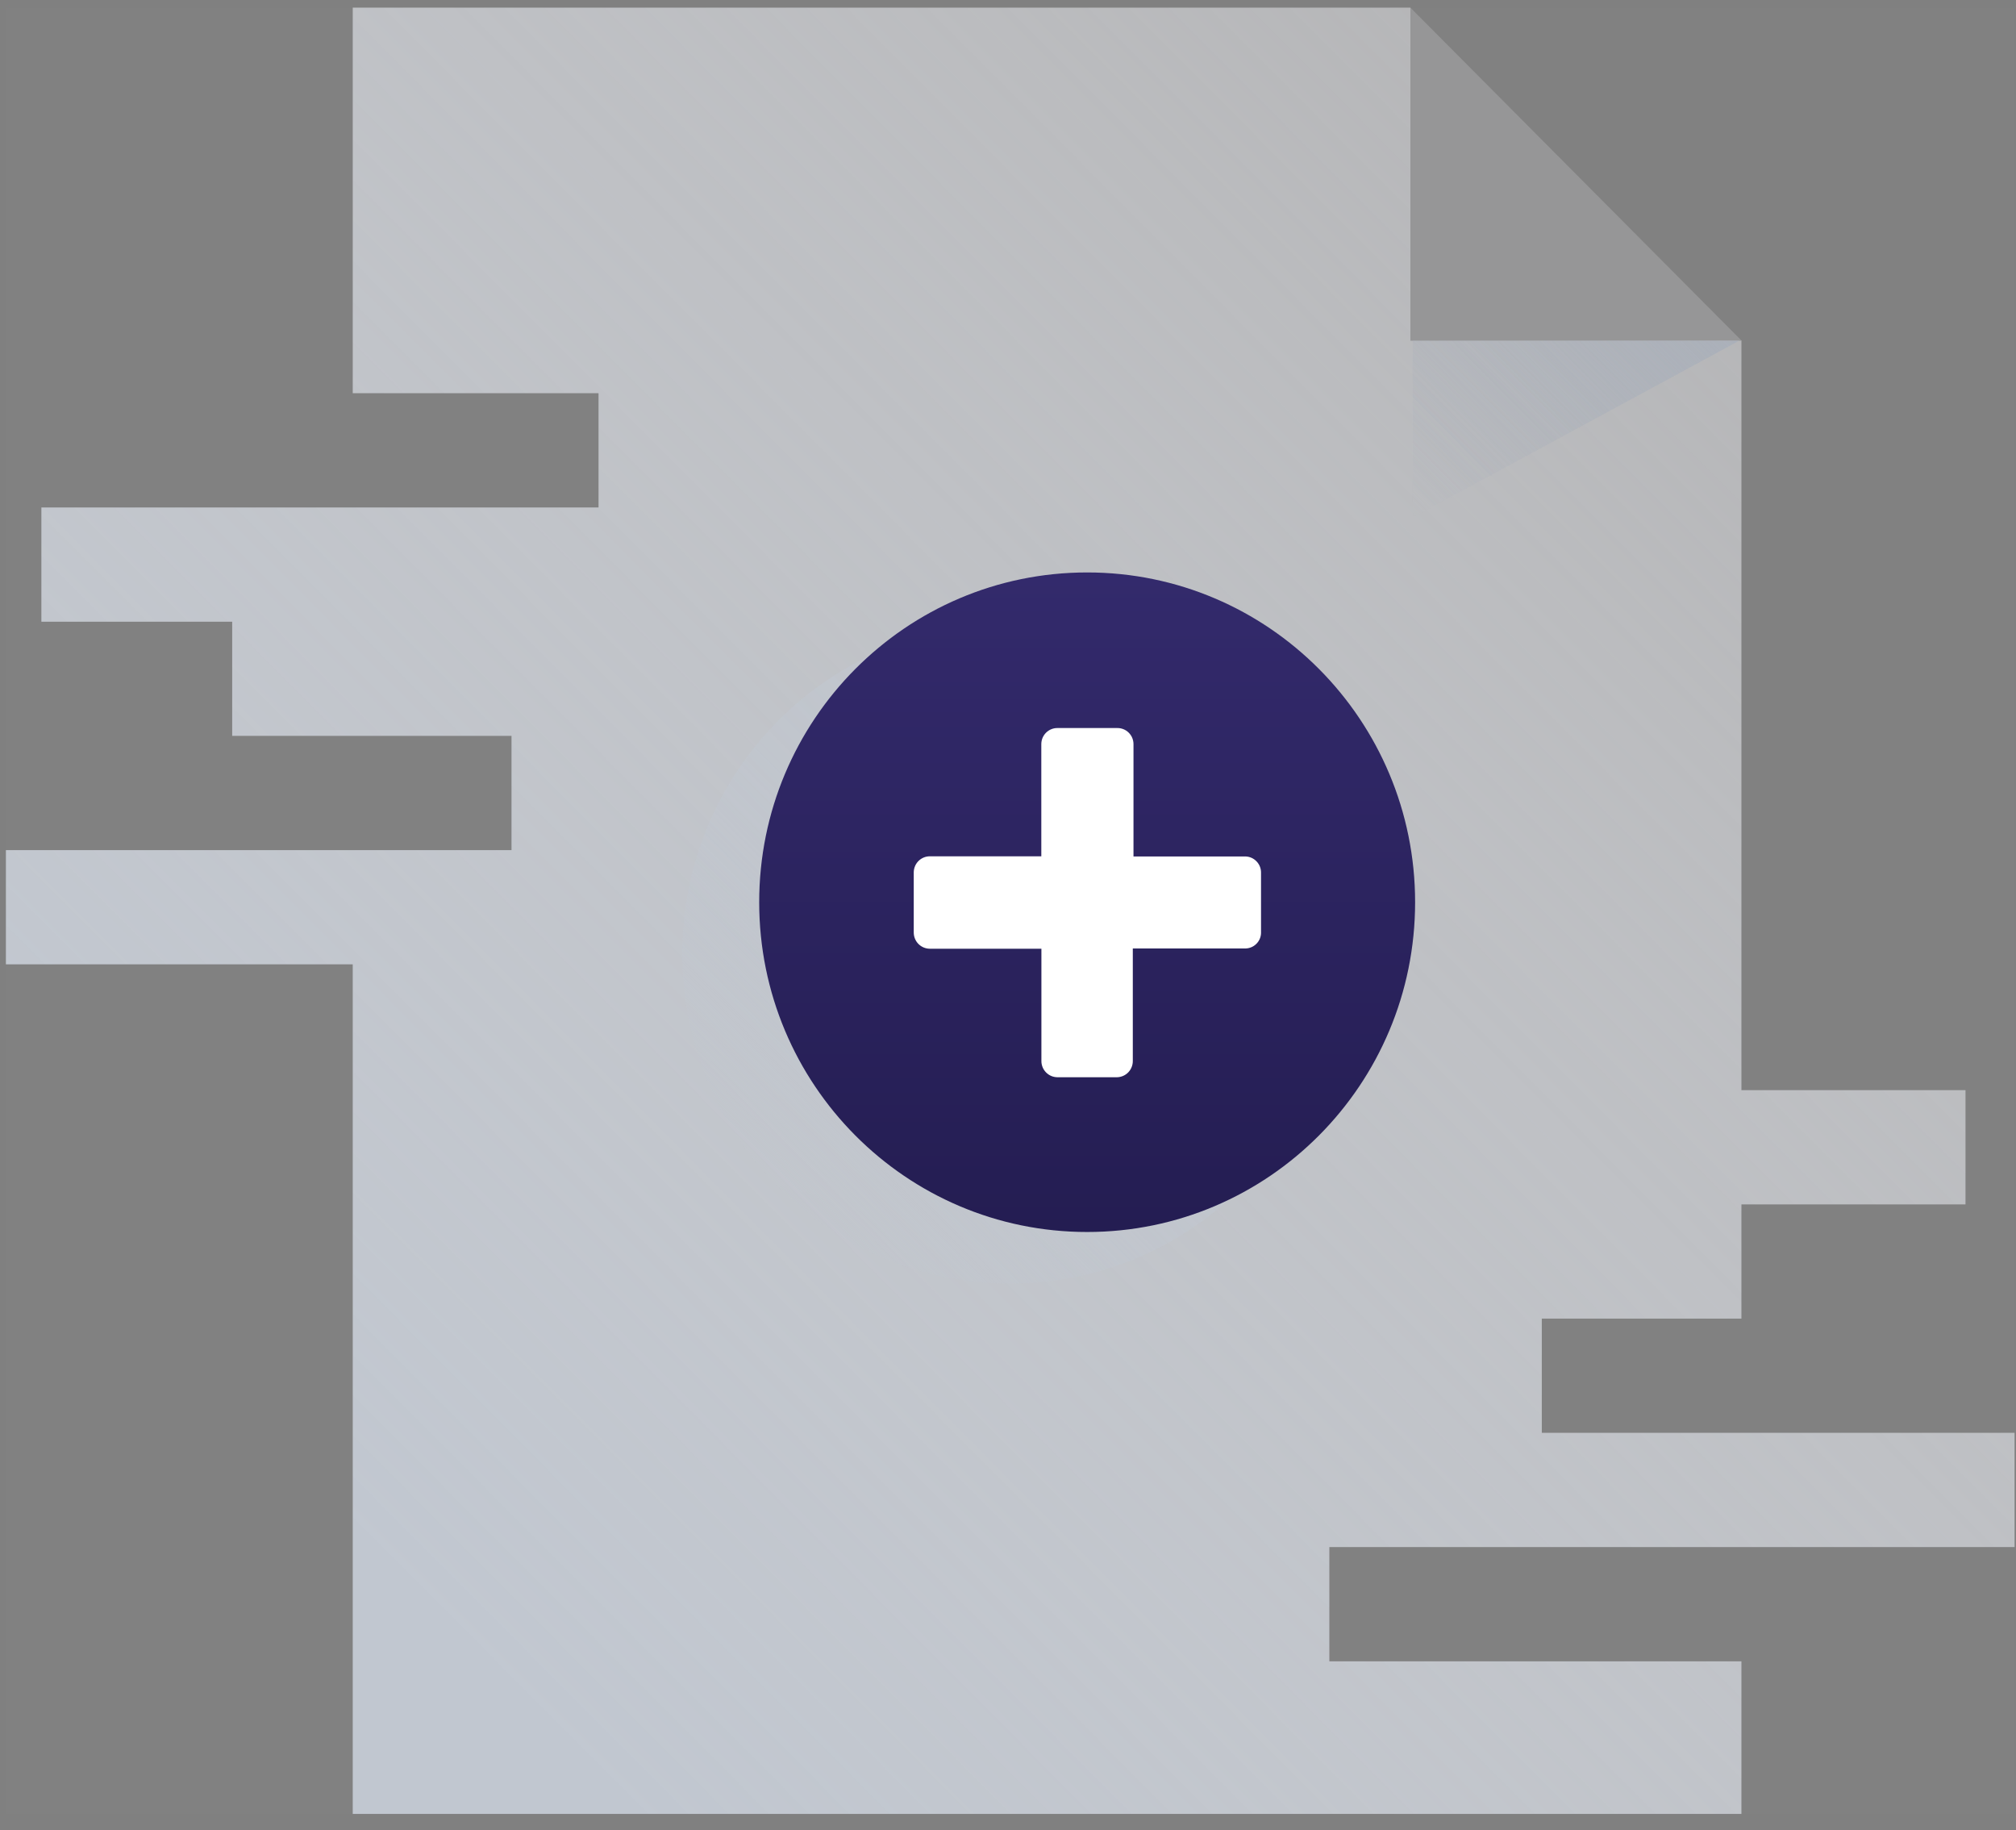<svg width="65" height="59" viewBox="0 0 65 59" fill="none" xmlns="http://www.w3.org/2000/svg">
<rect x="0" y="0" width="65" height="59" fill="#808080" stroke="none"/>
<g clip-path="url(#clip0_112_26600)">
<rect width="64.764" height="58.229" transform="translate(0.19 0.246)" fill="white" fill-opacity="0.01"/>
<path d="M49.711 46.189V42.509H56.147V38.826H63.372V35.143H56.147V10.982H45.474V0.246H11.373V12.676H19.298V16.359H1.334V20.042H7.486V23.722H16.492V27.405H0.19V31.088H11.373V58.475H56.147V53.556H42.861V49.873H64.968V46.189H49.711Z" fill="url(#paint0_linear_112_26600)"/>
<path opacity="0.6" d="M45.548 16.686L56.078 10.982H45.548V16.686Z" fill="url(#paint1_linear_112_26600)"/>
<path d="M56.153 10.974H56.145L56.153 10.982V10.974Z" fill="#E7E8EC"/>
<path opacity="0.6" d="M45.548 16.686L56.078 10.982H45.548V16.686Z" fill="url(#paint2_linear_112_26600)"/>
<path opacity="0.2" d="M45.548 10.982H56.078H56.153L56.145 10.974L45.474 0.246V10.982H45.548Z" fill="#EBECF0"/>
<path opacity="0.6" d="M32.571 41.378C38.41 41.378 43.145 36.618 43.145 30.747C43.145 24.876 38.41 20.116 32.571 20.116C26.731 20.116 21.997 24.876 21.997 30.747C21.997 36.618 26.731 41.378 32.571 41.378Z" fill="url(#paint3_linear_112_26600)"/>
<path d="M35.052 39.716C40.892 39.716 45.626 34.956 45.626 29.085C45.626 23.214 40.892 18.454 35.052 18.454C29.212 18.454 24.478 23.214 24.478 29.085C24.478 34.956 29.212 39.716 35.052 39.716Z" fill="url(#paint4_linear_112_26600)"/>
<path d="M40.658 30.071V28.131C40.659 27.996 40.608 27.866 40.514 27.769C40.421 27.671 40.294 27.614 40.16 27.61H36.546V23.988C36.546 23.919 36.532 23.852 36.506 23.788C36.48 23.725 36.441 23.668 36.393 23.62C36.344 23.571 36.287 23.533 36.224 23.508C36.16 23.482 36.093 23.469 36.025 23.47H34.095C34.028 23.469 33.96 23.482 33.898 23.507C33.835 23.532 33.777 23.57 33.729 23.618C33.681 23.665 33.642 23.722 33.615 23.785C33.589 23.847 33.575 23.914 33.574 23.983V27.605H29.982C29.845 27.604 29.714 27.658 29.616 27.754C29.518 27.851 29.463 27.982 29.461 28.12V30.06C29.461 30.198 29.514 30.33 29.61 30.428C29.706 30.526 29.837 30.582 29.974 30.584H33.577V34.203C33.576 34.341 33.63 34.473 33.726 34.571C33.822 34.67 33.953 34.725 34.09 34.727H36.019C36.156 34.723 36.285 34.666 36.38 34.567C36.474 34.467 36.526 34.335 36.524 34.198V30.576H40.129C40.197 30.578 40.264 30.567 40.327 30.543C40.39 30.52 40.448 30.484 40.497 30.437C40.547 30.391 40.586 30.335 40.614 30.273C40.642 30.211 40.657 30.144 40.658 30.077V30.071Z" fill="white"/>
</g>
<defs>
<linearGradient id="paint0_linear_112_26600" x1="8.154" y1="55.238" x2="54.409" y2="9.229" gradientUnits="userSpaceOnUse">
<stop offset="0.1" stop-color="#C1C7D0"/>
<stop offset="1" stop-color="#EBECF0" stop-opacity="0.5"/>
</linearGradient>
<linearGradient id="paint1_linear_112_26600" x1="45.344" y1="16.481" x2="56.543" y2="5.342" gradientUnits="userSpaceOnUse">
<stop stop-color="#A5ADBA" stop-opacity="0"/>
<stop offset="1" stop-color="#A5ADBA"/>
</linearGradient>
<linearGradient id="paint2_linear_112_26600" x1="45.344" y1="16.481" x2="56.543" y2="5.342" gradientUnits="userSpaceOnUse">
<stop stop-color="#A5ADBA" stop-opacity="0"/>
<stop offset="0.11" stop-color="#A5ADBA" stop-opacity="0.07"/>
<stop offset="0.32" stop-color="#A5ADBA" stop-opacity="0.24"/>
<stop offset="0.6" stop-color="#A5ADBA" stop-opacity="0.52"/>
<stop offset="0.93" stop-color="#A5ADBA" stop-opacity="0.91"/>
<stop offset="1" stop-color="#A5ADBA"/>
</linearGradient>
<linearGradient id="paint3_linear_112_26600" x1="25.095" y1="38.263" x2="40.129" y2="23.309" gradientUnits="userSpaceOnUse">
<stop stop-color="#C1C7D0" stop-opacity="0.1"/>
<stop offset="0.04" stop-color="#C1C7D0" stop-opacity="0.25"/>
<stop offset="0.09" stop-color="#C1C7D0" stop-opacity="0.43"/>
<stop offset="0.14" stop-color="#C1C7D0" stop-opacity="0.58"/>
<stop offset="0.21" stop-color="#C1C7D0" stop-opacity="0.71"/>
<stop offset="0.28" stop-color="#C1C7D0" stop-opacity="0.82"/>
<stop offset="0.36" stop-color="#C1C7D0" stop-opacity="0.9"/>
<stop offset="0.46" stop-color="#C1C7D0" stop-opacity="0.96"/>
<stop offset="0.6" stop-color="#C1C7D0" stop-opacity="0.99"/>
<stop offset="1" stop-color="#C1C7D0"/>
</linearGradient>
<linearGradient id="paint4_linear_112_26600" x1="35.052" y1="18.454" x2="35.052" y2="39.716" gradientUnits="userSpaceOnUse">
<stop stop-color="#332A6C"/>
<stop offset="1" stop-color="#241D52"/>
</linearGradient>
<clipPath id="clip0_112_26600">
<rect width="64.764" height="58.229" fill="white" transform="translate(0.19 0.246)"/>
</clipPath>
</defs>
</svg>
